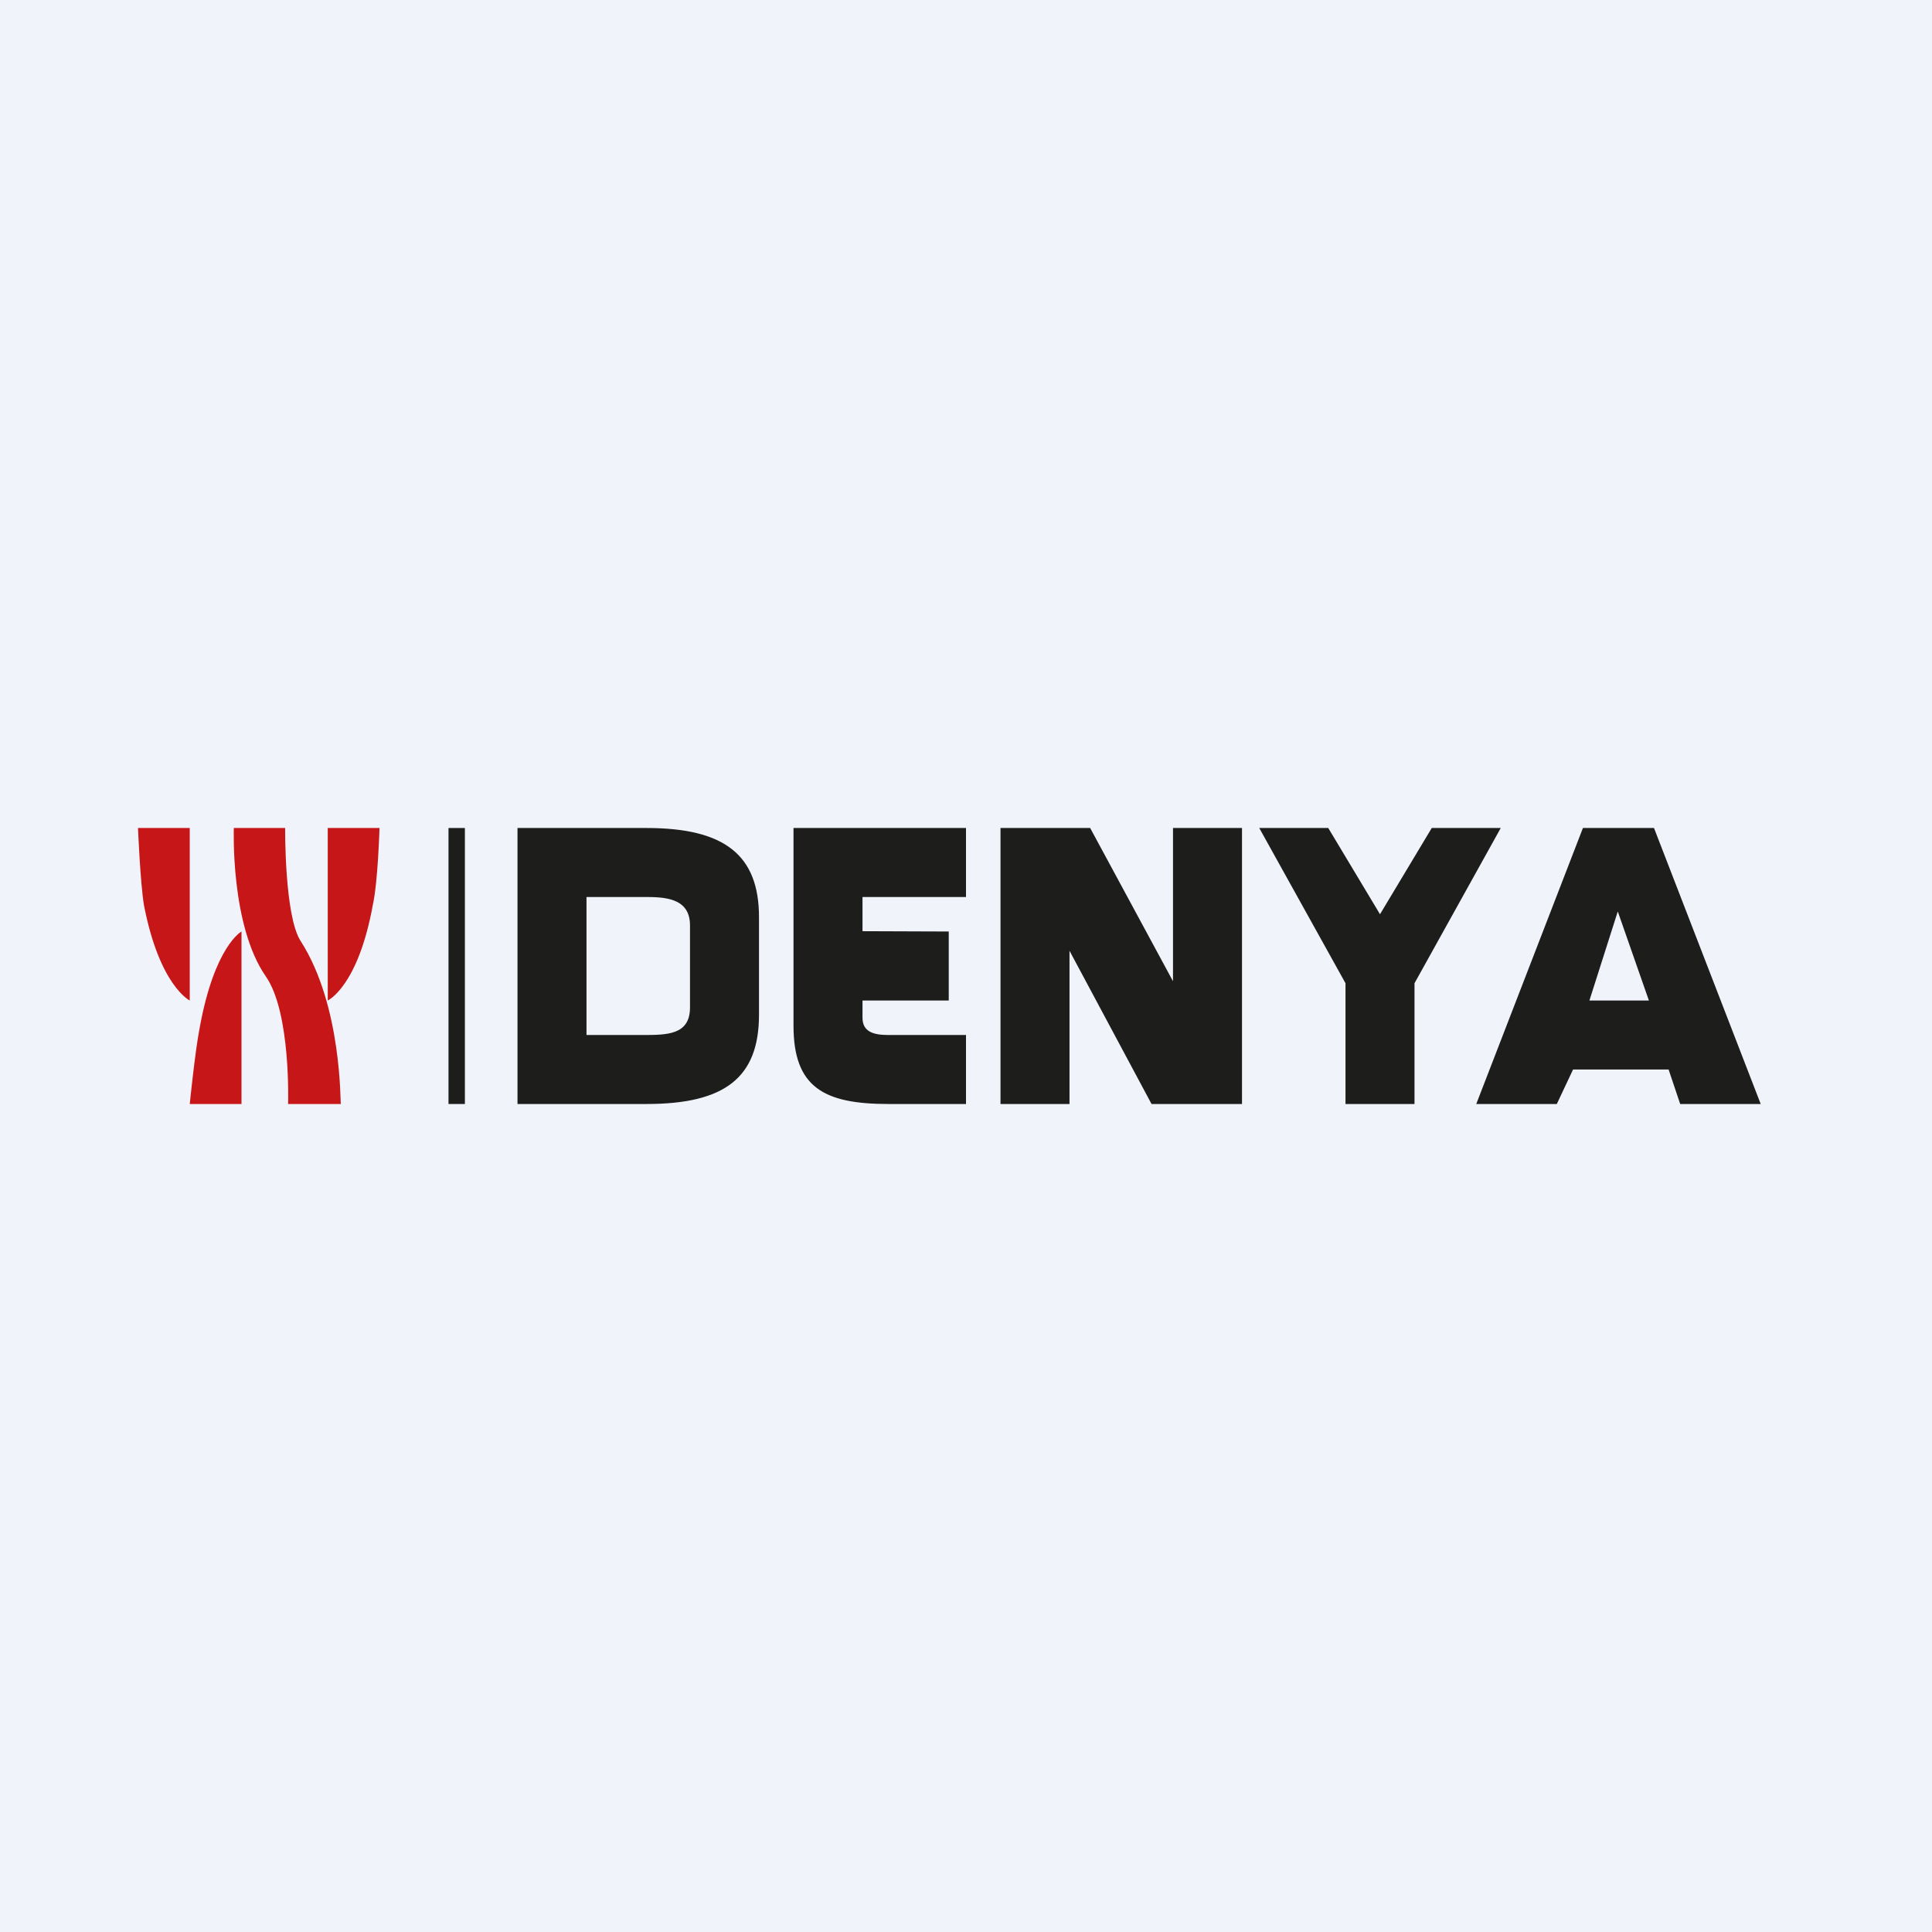 <!-- by TradingView --><svg width="56" height="56" fill="none" xmlns="http://www.w3.org/2000/svg"><path fill="#F0F3FA" d="M0 0h56v56H0z"/><path d="M13.475 24H13v8h.475v-8Z" fill="#1D1D1B"/><path d="M5.5 29v-5H4s.065 1.581.172 2.233C4.625 28.58 5.5 29 5.5 29ZM7 27s-.782.419-1.212 2.79C5.658 30.443 5.5 32 5.5 32H7v-5Zm1.717.28c-.474-.722-.452-3.28-.452-3.28H6.778s-.107 2.814.927 4.302C8.437 29.35 8.35 32 8.35 32H9.88c-.022 0 .043-2.837-1.163-4.72ZM11 24H9.5v5s.875-.395 1.306-2.767C10.956 25.558 11 24 11 24Z" fill="#C71618"/><path d="M18.644 26H17v4h1.62c.719 0 1.38 0 1.38-.799v-2.379C20 26 19.22 26 18.644 26Zm3.356.589v2.822c0 1.82-.983 2.589-3.26 2.589H15v-8h3.74c2.277 0 3.26.793 3.26 2.589ZM25 26v.991l2.5.009v2H25v.5c0 .417.336.5.751.5H28v2h-2.249C23.873 32 23 31.513 23 29.727V24h5v2h-3ZM36 24v8h-2.622L31 27.558V32h-2v-8h2.599L34 28.442V24h2ZM43.5 24 41 28.5V32h-2v-3.5L36.5 24h2l1.5 2.5 1.5-2.5h2ZM47.794 29l-.902-2.581L46.07 29h1.723Zm.572 2h-2.77l-.471 1H42.79l3.092-8h2.06l3.093 8h-2.334l-.336-1Z" fill="#1D1D1B"/></svg>